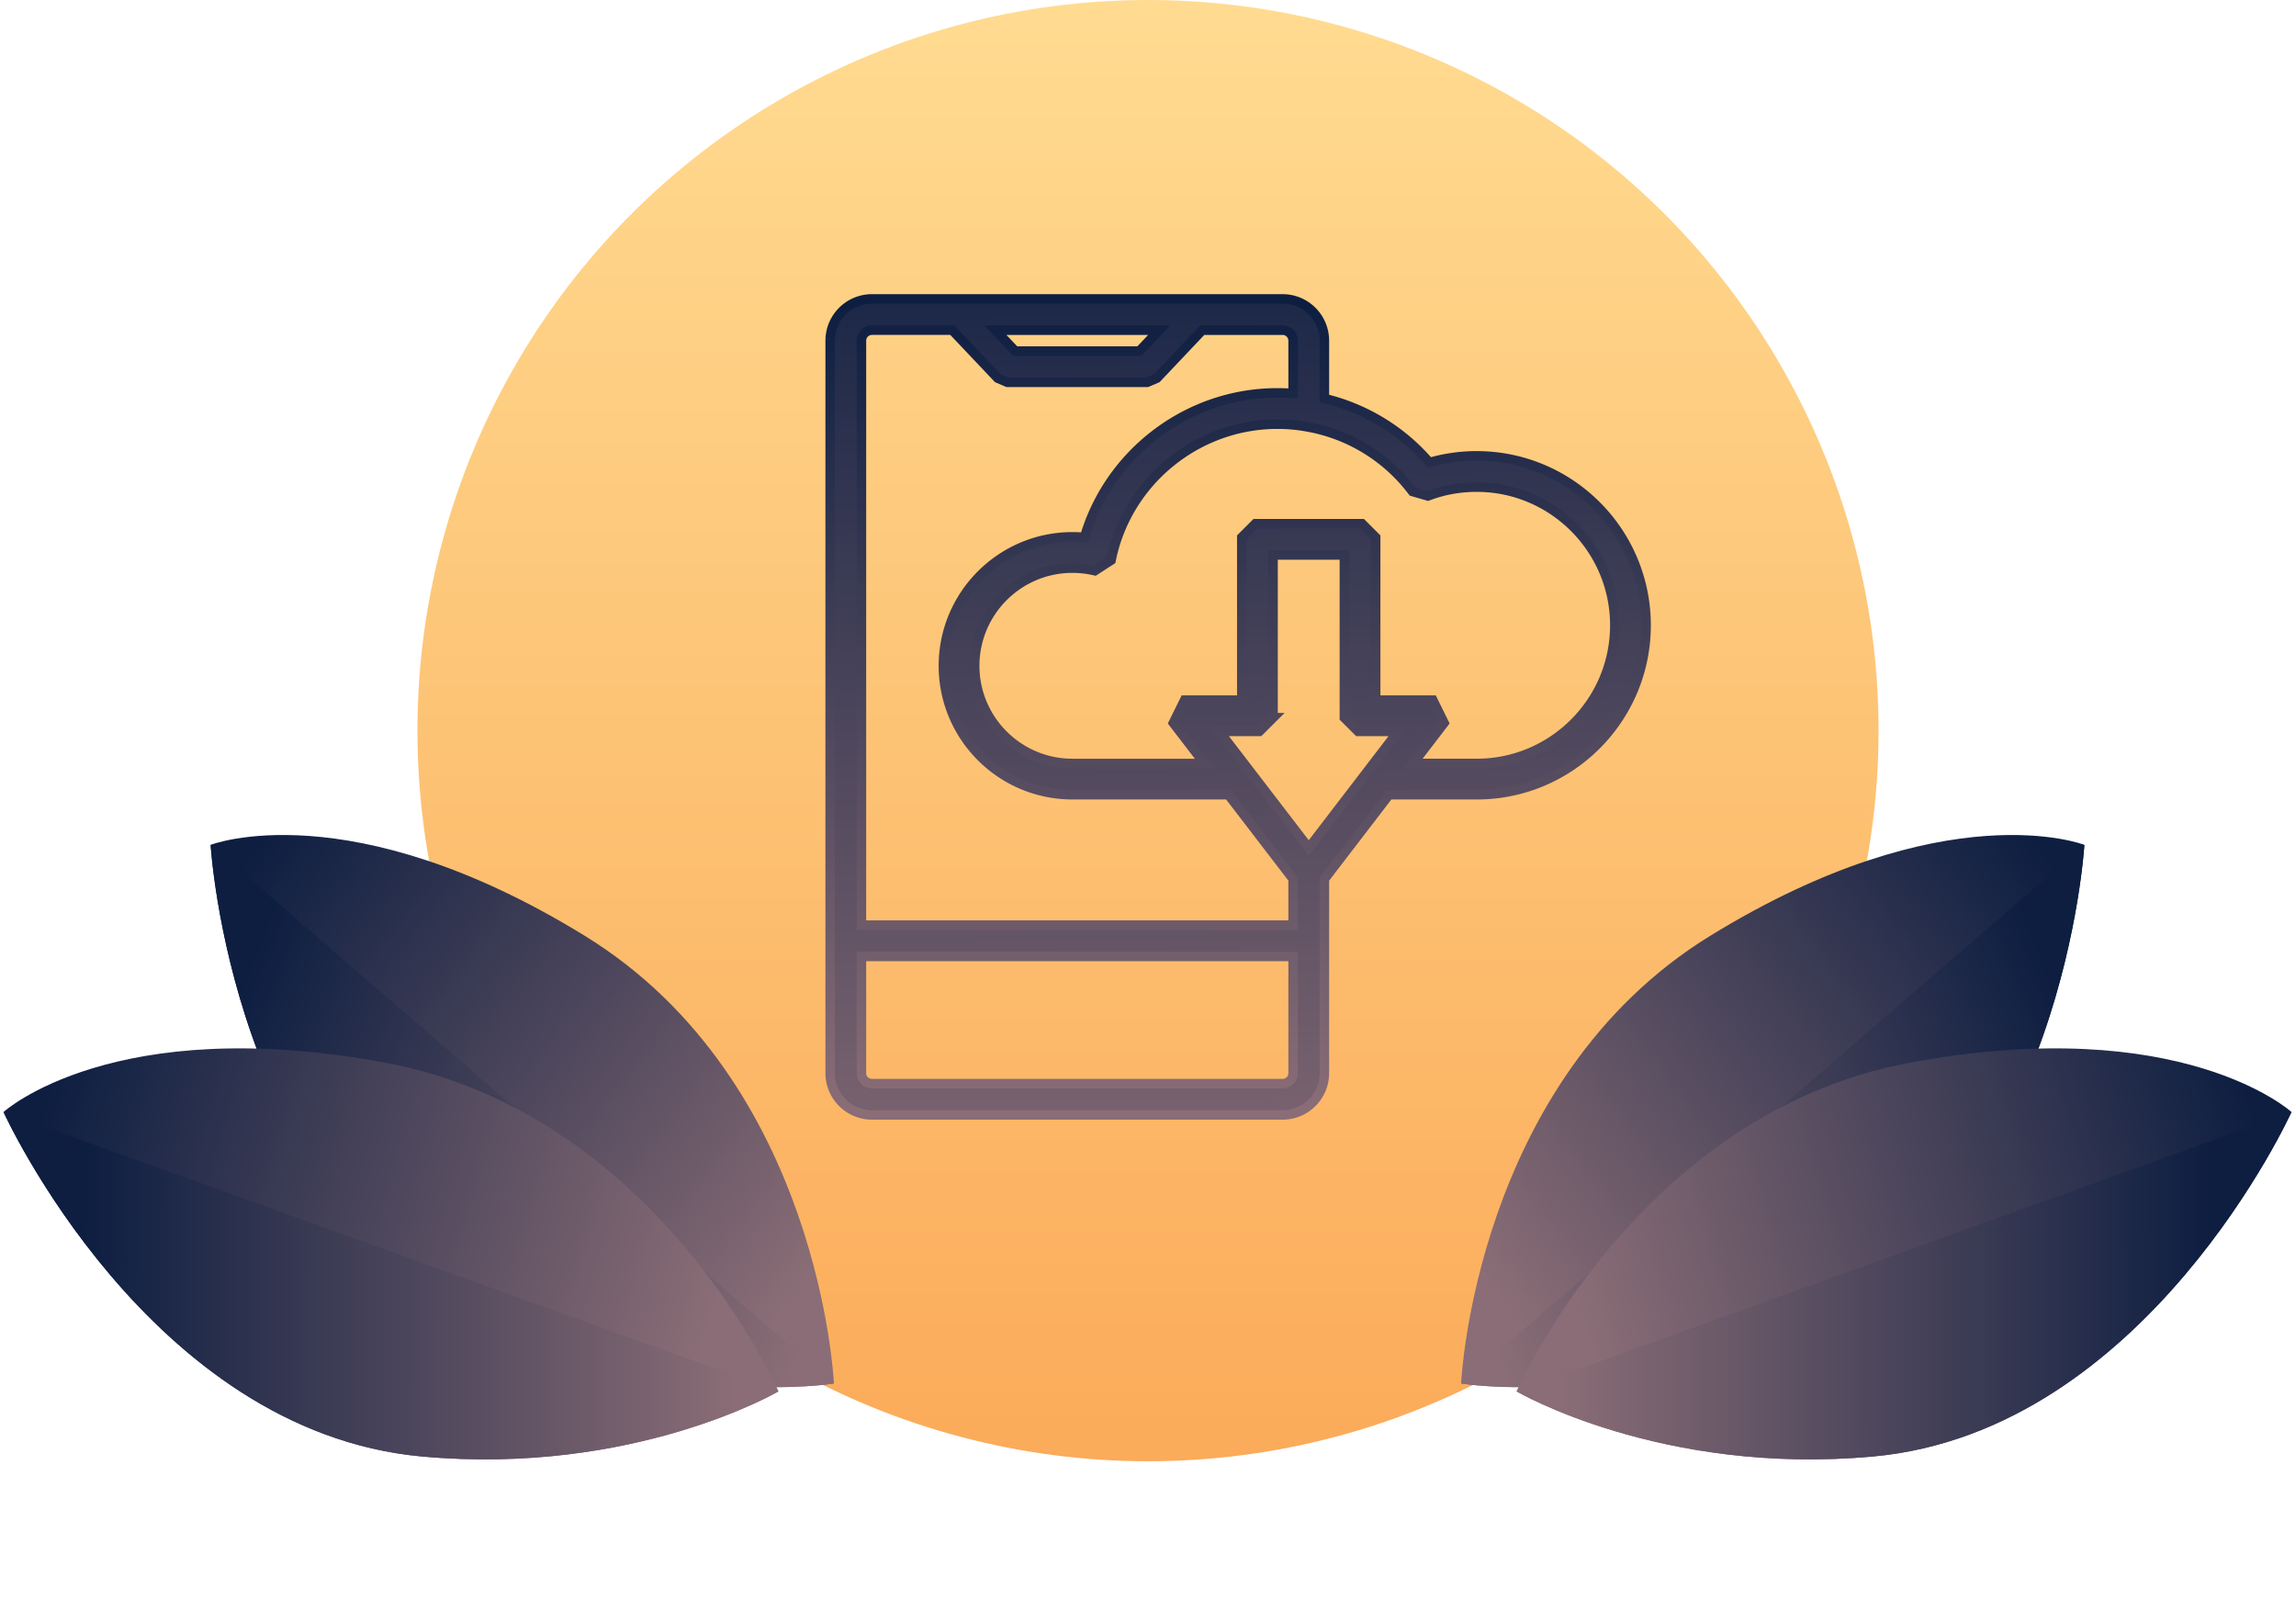 <svg xmlns="http://www.w3.org/2000/svg" width="242" height="171" fill="none"><circle cx="121" cy="77" r="77" fill="url(#a)"/><path fill="url(#b)" d="M87.896 145.808s-1.41-31.91-26.263-47.187C36.78 83.345 22.2 89.038 22.2 89.038s2.166 36.89 28.136 49.696c20.169 9.945 37.559 7.074 37.559 7.074Z"/><path fill="url(#c)" d="M50.338 138.734C24.37 125.928 22.203 89.038 22.203 89.038l65.694 56.77s-17.391 2.871-37.559-7.074Z"/><path fill="url(#d)" d="M82.053 146.634s-12.757-29.283-41.435-34.633C11.941 106.65.372 117.192.372 117.192s15.248 33.661 44.082 36.305c22.394 2.052 37.599-6.863 37.599-6.863Z"/><path fill="url(#e)" d="M44.456 153.496C15.622 150.852.374 117.191.374 117.191l81.68 29.443s-15.206 8.915-37.598 6.862Z"/><path fill="url(#f)" d="M154.001 145.808s1.41-31.91 26.263-47.187c24.852-15.276 39.431-9.583 39.431-9.583s-2.166 36.89-28.135 49.696c-20.169 9.945-37.559 7.074-37.559 7.074Z"/><path fill="url(#g)" d="M191.558 138.734c25.969-12.806 28.135-49.696 28.135-49.696L154 145.808s17.391 2.871 37.558-7.074Z"/><path fill="url(#h)" d="M159.844 146.634s12.757-29.283 41.434-34.633c28.677-5.351 40.246 5.191 40.246 5.191s-15.248 33.661-44.082 36.305c-22.393 2.052-37.598-6.863-37.598-6.863Z"/><path fill="url(#i)" d="M197.44 153.496c28.834-2.644 44.082-36.305 44.082-36.305l-81.679 29.443s15.205 8.915 37.597 6.862Z"/><path fill="url(#j)" stroke="url(#k)" d="M135.187 31.5a4.41 4.41 0 0 1 4.405 4.405v6.09a21.02 21.02 0 0 1 11.062 6.752 17.805 17.805 0 0 1 4.988-.706c9.847 0 17.858 8.01 17.858 17.858s-8.011 17.858-17.858 17.858h-9.239l-6.811 8.88v20.458a4.41 4.41 0 0 1-4.405 4.405H91.905a4.41 4.41 0 0 1-4.405-4.405v-77.19l.006-.226a4.41 4.41 0 0 1 4.4-4.179h43.281Zm-44.39 81.595c0 .61.498 1.108 1.108 1.108h43.282a1.11 1.11 0 0 0 1.108-1.108V100.8H90.797v12.295Zm1.108-78.298a1.11 1.11 0 0 0-1.108 1.108v61.597h45.498v-4.866l-6.815-8.88h-16.449c-7.496 0-13.595-6.092-13.595-13.584 0-7.496 6.099-13.595 13.595-13.595.427 0 .854.02 1.278.06 2.604-8.914 10.909-15.232 20.317-15.232.563 0 1.121.022 1.669.065v-5.565a1.11 1.11 0 0 0-1.108-1.108h-8.469L122 39.78l-.07.075-.095.041-.834.359-.095.04h-14.719l-.095-.04-.834-.358-.095-.042-.071-.075-4.717-4.984h-8.47Zm42.277 40.842-.147.146-1.149 1.149-.147.146h-4.225l9.429 12.29 9.425-12.29h-4.226l-.147-.146-1.149-1.149-.147-.146v-17.15h-7.517v17.15ZM107 37h13.093l2.085-2.203h-17.263L107 37Zm37.997 36.783h6.024l.137.278.911 1.848.138.28-.189.246-3.087 4.025h6.711c8.028 0 14.561-6.533 14.561-14.56 0-8.03-6.533-14.562-14.561-14.562-1.729 0-3.405.294-4.983.873l-.153.057-.158-.046-1.306-.377-.157-.046-.1-.13a17.75 17.75 0 0 0-11.118-6.704l-.005-.001a17.212 17.212 0 0 0-3.036-.26c-8.382 0-15.733 5.945-17.474 14.132l-.043.203-.173.112-1.367.884-.173.113-.204-.045a10.264 10.264 0 0 0-2.161-.228c-5.677 0-10.297 4.62-10.297 10.297 0 5.672 4.619 10.288 10.297 10.288h13.92l-3.088-4.025-.189-.246.138-.28.911-1.848.137-.278h6.024v-17.15l1.441-1.44h11.231l1.441 1.44v17.15Z"/><defs><linearGradient id="a" x1="121" x2="121" y1="0" y2="154" gradientUnits="userSpaceOnUse"><stop stop-color="#FFDB91"/><stop offset="1" stop-color="#FBAB59"/></linearGradient><linearGradient id="b" x1="82.154" x2="23.111" y1="138.772" y2="94.109" gradientUnits="userSpaceOnUse"><stop stop-color="#8A6D76"/><stop offset="1" stop-color="#0D1E41"/></linearGradient><linearGradient id="c" x1="87.574" x2="23.423" y1="133.948" y2="109.052" gradientUnits="userSpaceOnUse"><stop stop-color="#8A6D76"/><stop offset="1" stop-color="#0D1E41"/></linearGradient><linearGradient id="d" x1="74.17" x2="3.04" y1="142.125" y2="121.6" gradientUnits="userSpaceOnUse"><stop stop-color="#8A6D76"/><stop offset="1" stop-color="#0D1E41"/></linearGradient><linearGradient id="e" x1="77.501" x2="8.688" y1="135.678" y2="135.437" gradientUnits="userSpaceOnUse"><stop stop-color="#8A6D76"/><stop offset="1" stop-color="#0D1E41"/></linearGradient><linearGradient id="f" x1="159.743" x2="218.786" y1="138.772" y2="94.109" gradientUnits="userSpaceOnUse"><stop stop-color="#8A6D76"/><stop offset="1" stop-color="#0D1E41"/></linearGradient><linearGradient id="g" x1="154.322" x2="218.474" y1="133.948" y2="109.052" gradientUnits="userSpaceOnUse"><stop stop-color="#8A6D76"/><stop offset="1" stop-color="#0D1E41"/></linearGradient><linearGradient id="h" x1="167.727" x2="238.857" y1="142.125" y2="121.6" gradientUnits="userSpaceOnUse"><stop stop-color="#8A6D76"/><stop offset="1" stop-color="#0D1E41"/></linearGradient><linearGradient id="i" x1="164.396" x2="233.208" y1="135.678" y2="135.437" gradientUnits="userSpaceOnUse"><stop stop-color="#8A6D76"/><stop offset="1" stop-color="#0D1E41"/></linearGradient><linearGradient id="j" x1="110.5" x2="112" y1="17" y2="134.5" gradientUnits="userSpaceOnUse"><stop stop-color="#0D1E41"/><stop offset="1" stop-color="#8A6D76"/></linearGradient><linearGradient id="k" x1="130.5" x2="130.5" y1="32" y2="117" gradientUnits="userSpaceOnUse"><stop stop-color="#0D1E41"/><stop offset="1" stop-color="#8A6D76"/></linearGradient></defs></svg>